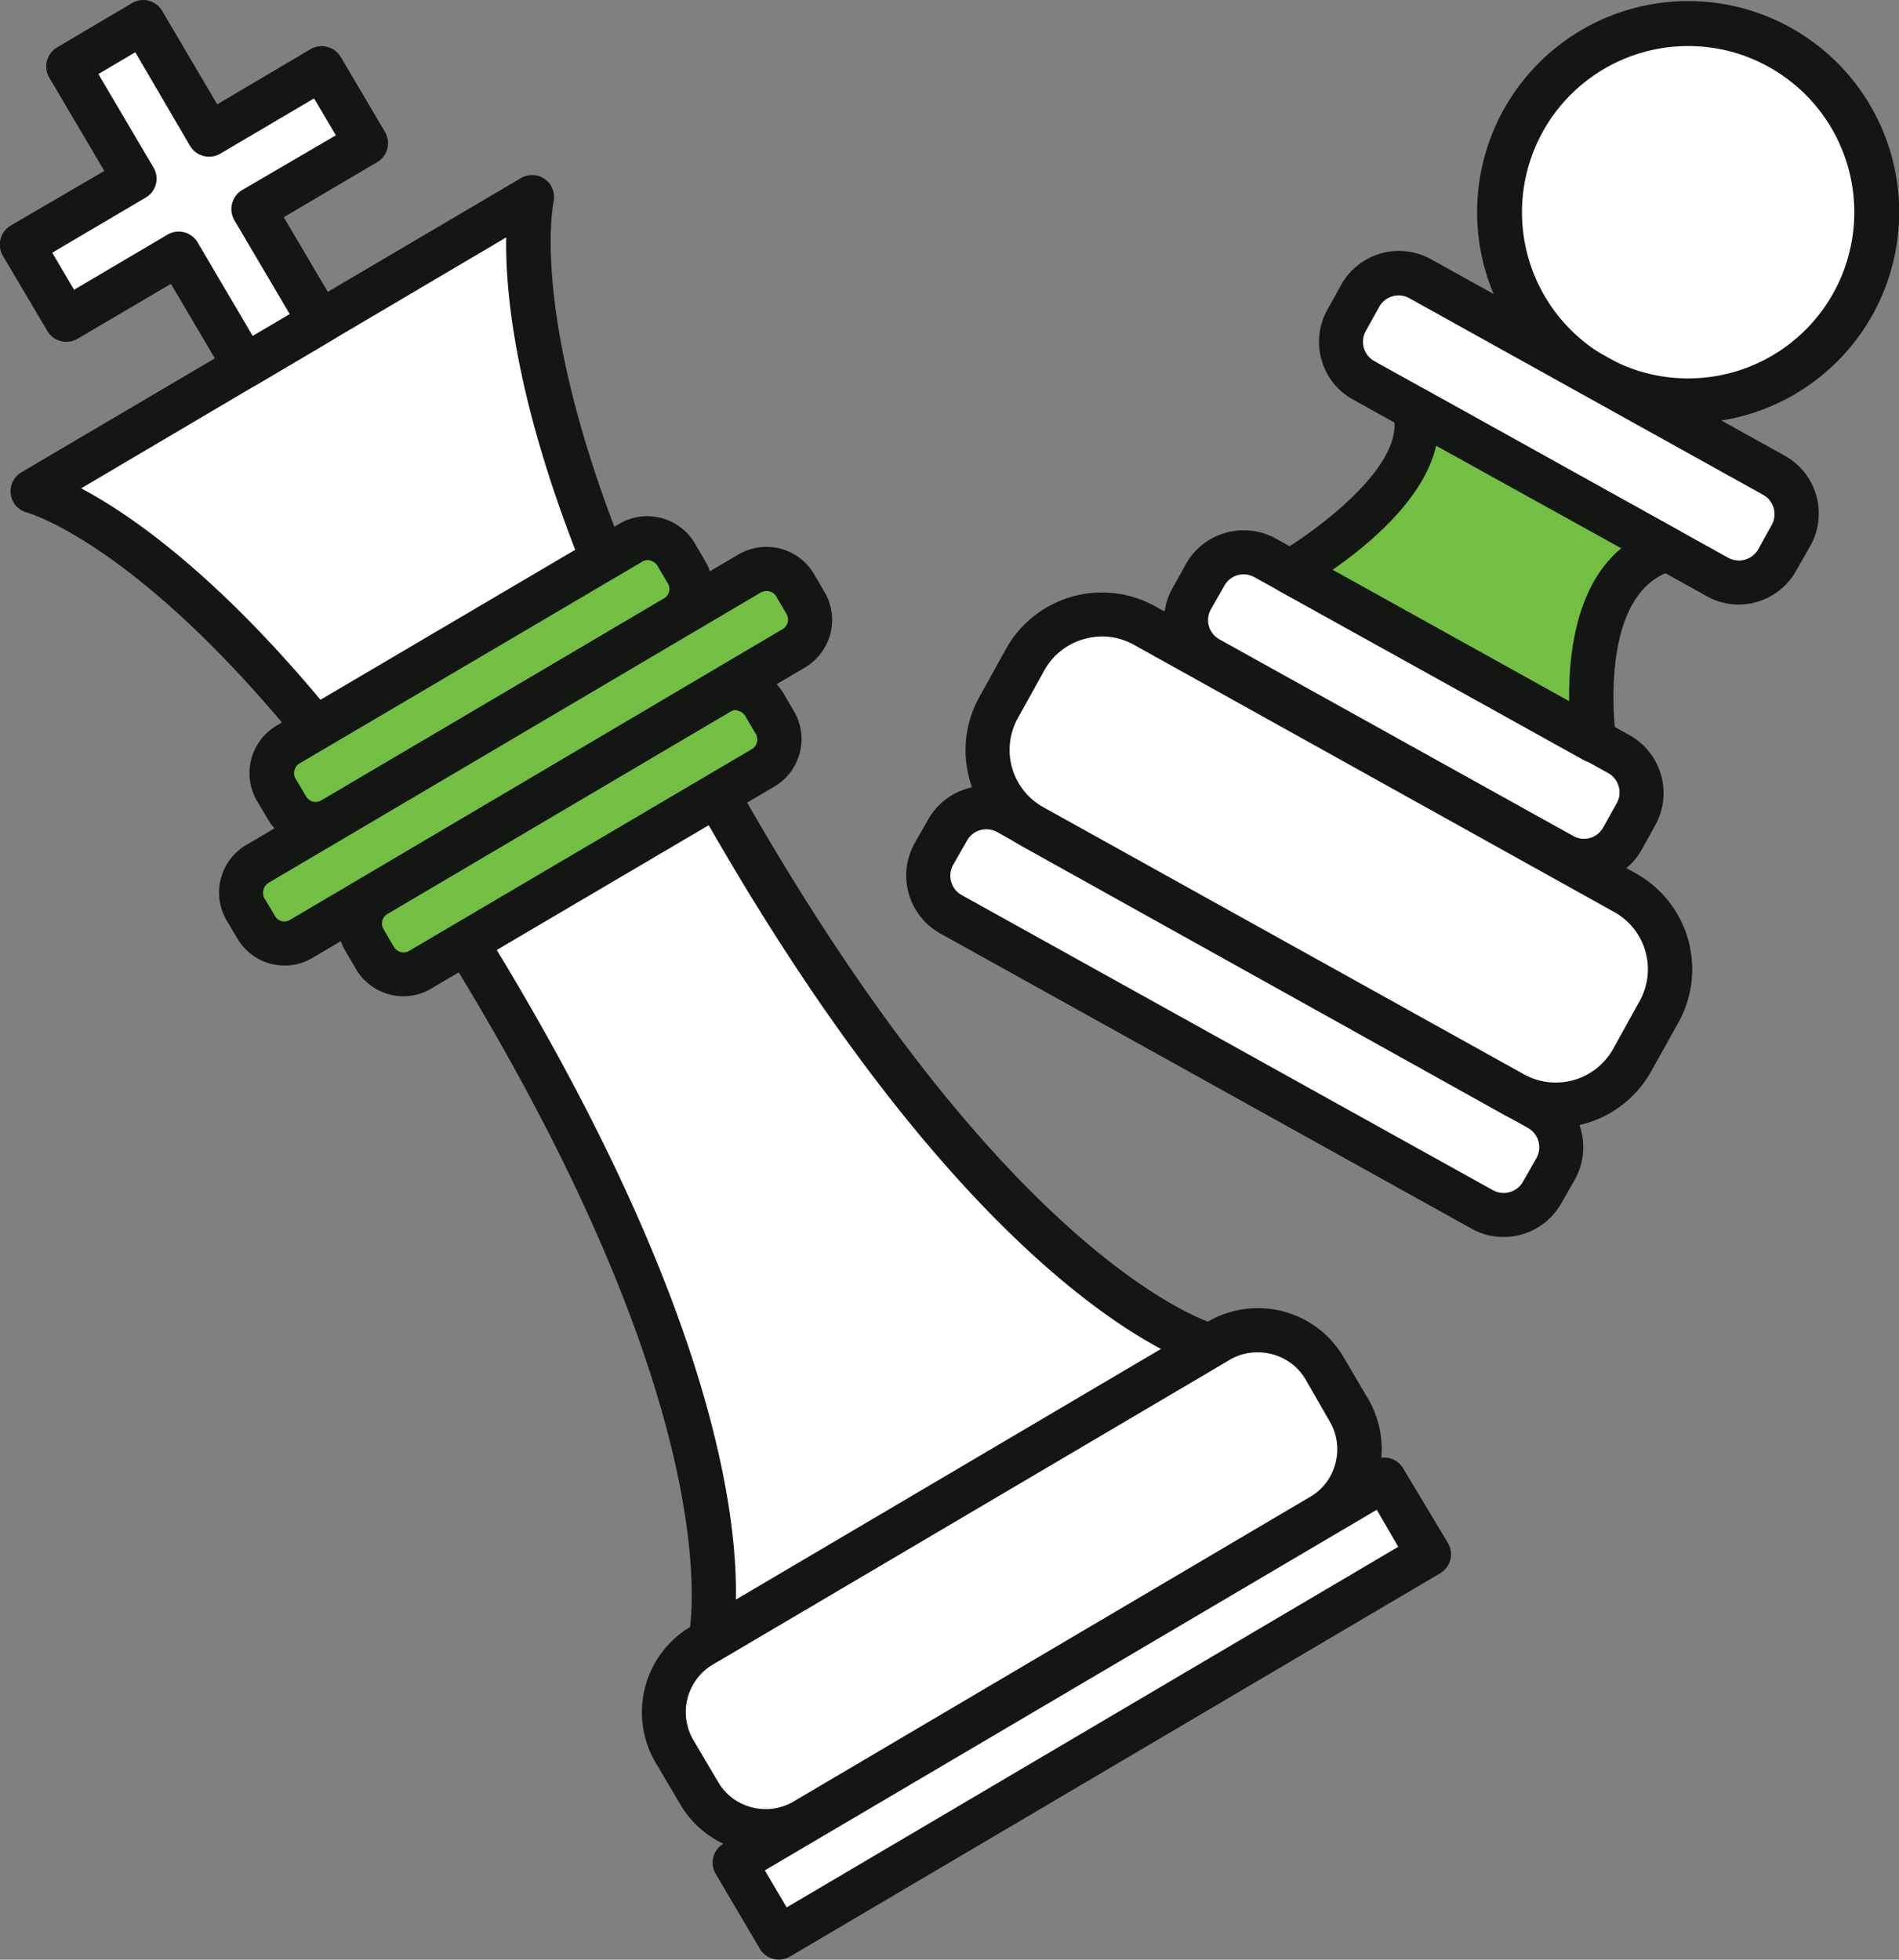 <svg xmlns="http://www.w3.org/2000/svg" viewBox="0 0 160 165.09"><rect x="0" y="0" width="160" height="165.09" fill="#808080" stroke="none"/><defs><style>.cls-1{fill:#fff;}.cls-2{fill:#131612;}.cls-3{fill:#72bf44;}</style></defs><g id="Layer_2" data-name="Layer 2"><g id="Layer_1-2" data-name="Layer 1"><line class="cls-1" x1="61.37" y1="128.79" x2="92.95" y2="110.18"/><path class="cls-2" d="M61.38,130.65a1.86,1.86,0,0,1-1-3.46L92,108.58a1.86,1.86,0,1,1,1.89,3.2L62.32,130.39A1.81,1.81,0,0,1,61.38,130.65Z"/><line class="cls-1" x1="94.57" y1="117.73" x2="67.2" y2="133.87"/><path class="cls-2" d="M67.2,135.72a1.85,1.85,0,0,1-.94-3.45l27.36-16.14a1.86,1.86,0,0,1,1.89,3.2L68.15,135.47A1.93,1.93,0,0,1,67.2,135.72Z"/><rect class="cls-1" x="53.46" y="124.61" width="63.53" height="17.1" rx="3.5" transform="translate(-55.83 61.74) rotate(-30.53)"/><path class="cls-2" d="M64.53,156.12a8.48,8.48,0,0,1-2.11-.27A8.28,8.28,0,0,1,57.31,152l-2.09-3.54a8.38,8.38,0,0,1,3-11.44l43.53-25.66a8.36,8.36,0,0,1,11.44,2.95l2.08,3.54a8.36,8.36,0,0,1-3,11.44L68.75,155A8.34,8.34,0,0,1,64.53,156.12Zm41.4-42.19a4.53,4.53,0,0,0-2.34.64L60.06,140.23a4.66,4.66,0,0,0-1.64,6.36l2.09,3.54a4.58,4.58,0,0,0,2.84,2.13,4.63,4.63,0,0,0,3.51-.49l43.53-25.67h0a4.55,4.55,0,0,0,2.13-2.84,4.61,4.61,0,0,0-.49-3.52L110,116.21a4.6,4.6,0,0,0-2.84-2.13A4.77,4.77,0,0,0,105.93,113.93Z"/><rect class="cls-1" x="59.36" y="140.27" width="63.53" height="7.33" transform="translate(-60.48 66.23) rotate(-30.53)"/><path class="cls-2" d="M65.62,165.09a1.87,1.87,0,0,1-1.6-.92l-3.72-6.31a1.85,1.85,0,0,1,.66-2.54l54.72-32.27a1.85,1.85,0,0,1,2.54.65L122,130a1.86,1.86,0,0,1-.66,2.54L66.56,164.83A1.82,1.82,0,0,1,65.62,165.09Zm-1.18-7.52,1.84,3.12,51.53-30.38L116,127.19Z"/><path class="cls-1" d="M101.93,113.39,59.84,138.21s4.31-16.73-18-54.62S2.75,41.39,2.75,41.39L44.84,16.57s-4.32,16.73,18,54.61S101.93,113.39,101.93,113.39Z"/><path class="cls-2" d="M59.84,140.07a1.86,1.86,0,0,1-1.8-2.32c0-.15,3.7-16.71-17.82-53.21C18.52,47.74,2.44,43.23,2.28,43.18A1.83,1.83,0,0,1,.91,41.65a1.85,1.85,0,0,1,.89-1.86L43.9,15A1.85,1.85,0,0,1,46.64,17c0,.15-3.7,16.71,17.82,53.21,21.7,36.8,37.78,41.31,37.94,41.35a1.86,1.86,0,0,1,.48,3.4l-42.1,24.82A1.88,1.88,0,0,1,59.84,140.07Zm-53-98.93c6.23,3.31,19.9,13.22,36.58,41.51S62.15,127.71,62,134.76l35.82-21.12c-6.23-3.31-19.91-13.23-36.59-41.51S42.53,27.07,42.65,20Z"/><polygon class="cls-1" points="27.11 5.74 17.64 11.33 12.06 1.86 5.74 5.58 11.33 15.05 1.86 20.64 5.58 26.95 15.05 21.37 20.64 30.84 26.95 27.11 21.37 17.64 30.84 12.06 27.11 5.74"/><path class="cls-2" d="M20.64,32.69a1.83,1.83,0,0,1-1.6-.91L14.4,23.91,6.52,28.55A1.86,1.86,0,0,1,4,27.9L.26,21.58A1.86,1.86,0,0,1,.91,19L8.79,14.4,4.14,6.52A1.86,1.86,0,0,1,4.8,4L11.12.26a1.86,1.86,0,0,1,2.54.65L18.3,8.79l7.87-4.65a1.87,1.87,0,0,1,2.54.66l3.73,6.32a1.86,1.86,0,0,1-.66,2.54L23.91,18.3l4.64,7.87a1.88,1.88,0,0,1,.2,1.41,1.81,1.81,0,0,1-.86,1.13l-6.31,3.73A1.89,1.89,0,0,1,20.64,32.69ZM15.05,19.51a1.89,1.89,0,0,1,.47.06,1.86,1.86,0,0,1,1.13.85l4.64,7.88,3.12-1.84-4.64-7.87A1.87,1.87,0,0,1,20.42,16L28.3,11.4,26.46,8.29l-7.87,4.64A1.87,1.87,0,0,1,16,12.27L11.4,4.4,8.29,6.24l4.64,7.87a1.84,1.84,0,0,1-.66,2.54L4.4,21.29l1.84,3.12,7.87-4.64A1.85,1.85,0,0,1,15.05,19.51Z"/><rect class="cls-3" x="21" y="53.73" width="39.1" height="7.33" rx="1.5" transform="translate(-23.53 28.55) rotate(-30.53)"/><path class="cls-2" d="M26.57,71.31a4.69,4.69,0,0,1-1.17-.15A4.59,4.59,0,0,1,22.56,69l-.9-1.51a4.66,4.66,0,0,1,1.64-6.36l28.88-17a4.65,4.65,0,0,1,6.36,1.64l.89,1.52a4.64,4.64,0,0,1-1.64,6.36h0l-28.88,17A4.54,4.54,0,0,1,26.57,71.31Zm28-24.12a.84.84,0,0,0-.46.13l-28.88,17a.92.92,0,0,0-.42.57.88.88,0,0,0,.09.7l.9,1.52a.93.93,0,0,0,1.27.32l28.88-17a1,1,0,0,0,.42-.57.93.93,0,0,0-.09-.7l-.9-1.52A1,1,0,0,0,54.53,47.19ZM56.85,52h0Z"/><rect class="cls-3" x="28.45" y="66.36" width="39.1" height="7.33" rx="1.5" transform="matrix(0.86, -0.51, 0.51, 0.86, -28.91, 34.08)"/><path class="cls-2" d="M34,83.93a4.65,4.65,0,0,1-4-2.28l-.89-1.52a4.58,4.58,0,0,1-.49-3.51,4.64,4.64,0,0,1,2.13-2.84l28.88-17A4.66,4.66,0,0,1,66,58.39l.89,1.52a4.64,4.64,0,0,1-1.64,6.35h0l-28.88,17A4.57,4.57,0,0,1,34,83.93ZM62,59.82a.87.87,0,0,0-.46.13L32.64,77a.93.93,0,0,0-.33,1.27l.89,1.52a.94.94,0,0,0,1.27.32l28.88-17a.94.94,0,0,0,.33-1.28l-.89-1.51a.94.94,0,0,0-.57-.43A1.29,1.29,0,0,0,62,59.82Zm2.32,4.84h0Z"/><rect class="cls-3" x="17.39" y="60.04" width="53.76" height="7.33" rx="1.5" transform="translate(-26.22 31.32) rotate(-30.53)"/><path class="cls-2" d="M24,81.34a5.2,5.2,0,0,1-1.17-.14A4.62,4.62,0,0,1,20,79.06l-.9-1.51a4.65,4.65,0,0,1,1.64-6.36L62.22,46.71a4.66,4.66,0,0,1,6.36,1.64l.89,1.52a4.66,4.66,0,0,1-1.64,6.36h0L26.32,80.7A4.53,4.53,0,0,1,24,81.34ZM64.57,49.79a.93.93,0,0,0-.46.12L22.6,74.39a1,1,0,0,0-.33,1.27l.9,1.51a.9.9,0,0,0,.56.43.94.94,0,0,0,.7-.1L65.94,53a.93.93,0,0,0,.33-1.27l-.89-1.52A.94.94,0,0,0,64.57,49.79Zm2.32,4.84h0Z"/><circle class="cls-1" cx="142.26" cy="17.9" r="15.88"/><path class="cls-2" d="M142.24,35.65a17.78,17.78,0,1,1,4.9-.69A18,18,0,0,1,142.24,35.65Zm0-31.77a14,14,0,1,0,6.79,1.76A13.9,13.9,0,0,0,142.29,3.88Z"/><rect class="cls-1" x="111.41" y="31.17" width="41.54" height="9.77" rx="2" transform="translate(34.15 -59.66) rotate(29.06)"/><path class="cls-2" d="M146.51,50.93a5.47,5.47,0,0,1-2.7-.7h0L114,33.66a5.49,5.49,0,0,1-2.65-3.33,5.55,5.55,0,0,1,.49-4.24L113,24a5.57,5.57,0,0,1,7.57-2.16l29.82,16.56A5.57,5.57,0,0,1,152.52,46l-1.14,2A5.56,5.56,0,0,1,146.51,50.93Zm-.9-3.94a1.87,1.87,0,0,0,2.53-.72l1.14-2.05a1.87,1.87,0,0,0,.16-1.41,1.84,1.84,0,0,0-.88-1.12L118.74,25.12a1.87,1.87,0,0,0-2.53.72l-1.14,2.05a1.9,1.9,0,0,0-.16,1.42,1.88,1.88,0,0,0,.88,1.11Z"/><rect class="cls-1" x="98.35" y="54.66" width="41.54" height="9.77" rx="2" transform="translate(43.92 -50.36) rotate(29.06)"/><path class="cls-2" d="M133.45,74.43a5.6,5.6,0,0,1-2.7-.7h0L100.94,57.16a5.57,5.57,0,0,1-2.17-7.57l1.14-2.06a5.59,5.59,0,0,1,7.58-2.16l29.82,16.57a5.59,5.59,0,0,1,2.16,7.57l-1.14,2.06A5.6,5.6,0,0,1,133.45,74.43Zm-.89-4a1.85,1.85,0,0,0,2.52-.72l1.14-2.05a1.82,1.82,0,0,0,.16-1.41,1.87,1.87,0,0,0-.88-1.12L105.68,48.62a1.85,1.85,0,0,0-2.52.72l-1.14,2a1.85,1.85,0,0,0,.72,2.52Z"/><rect class="cls-1" x="75.56" y="80.29" width="58.64" height="9.77" rx="2" transform="translate(54.58 -40.22) rotate(29.06)"/><path class="cls-2" d="M126.68,104.21a5.46,5.46,0,0,1-2.69-.7h0L79.22,78.64a5.59,5.59,0,0,1-2.17-7.58l1.14-2a5.59,5.59,0,0,1,7.58-2.16l44.77,24.87a5.59,5.59,0,0,1,2.16,7.58l-1.14,2A5.58,5.58,0,0,1,126.68,104.21Zm-.89-3.94a1.87,1.87,0,0,0,2.53-.72l1.14-2a1.87,1.87,0,0,0-.73-2.53L84,70.09a1.87,1.87,0,0,0-2.52.72L80.3,72.87a1.87,1.87,0,0,0-.16,1.41A1.85,1.85,0,0,0,81,75.39Z"/><rect class="cls-1" x="81.42" y="62.73" width="61.09" height="19.4" rx="3.97" transform="translate(49.27 -45.27) rotate(29.06)"/><path class="cls-2" d="M131.07,95a9.29,9.29,0,0,1-4.47-1.16L86.09,71.28a9.25,9.25,0,0,1-3.58-12.55l2.26-4.08a9.25,9.25,0,0,1,12.55-3.58l40.51,22.51a9.24,9.24,0,0,1,3.59,12.55l-2.27,4.07A9.23,9.23,0,0,1,131.07,95ZM92.86,53.62a5.77,5.77,0,0,0-1.53.22A5.5,5.5,0,0,0,88,56.46l-2.26,4.07A5.52,5.52,0,0,0,87.9,68l40.51,22.51h0a5.53,5.53,0,0,0,7.5-2.14l2.26-4.08A5.51,5.51,0,0,0,136,76.83L95.52,54.31A5.52,5.52,0,0,0,92.86,53.62Z"/><path class="cls-3" d="M134.31,62.4,108.68,48.16S121,41,119.12,34.39l21.36,11.87C132.17,48.63,134.31,62.4,134.31,62.4Z"/><path class="cls-2" d="M134.31,64.25a1.8,1.8,0,0,1-.9-.23L107.78,49.78a1.85,1.85,0,0,1,0-3.23c2.87-1.66,10.81-7.37,9.59-11.65A1.85,1.85,0,0,1,120,32.77l21.36,11.87a1.86,1.86,0,0,1,1,1.83A1.88,1.88,0,0,1,141,48.05c-6.55,1.87-4.87,13.94-4.85,14.06a1.85,1.85,0,0,1-1.83,2.14ZM112.28,48l19.93,11.07c-.06-3.82.54-9.71,4.39-12.88L121,37.55C120,42,115.35,45.87,112.28,48Z"/></g></g></svg>